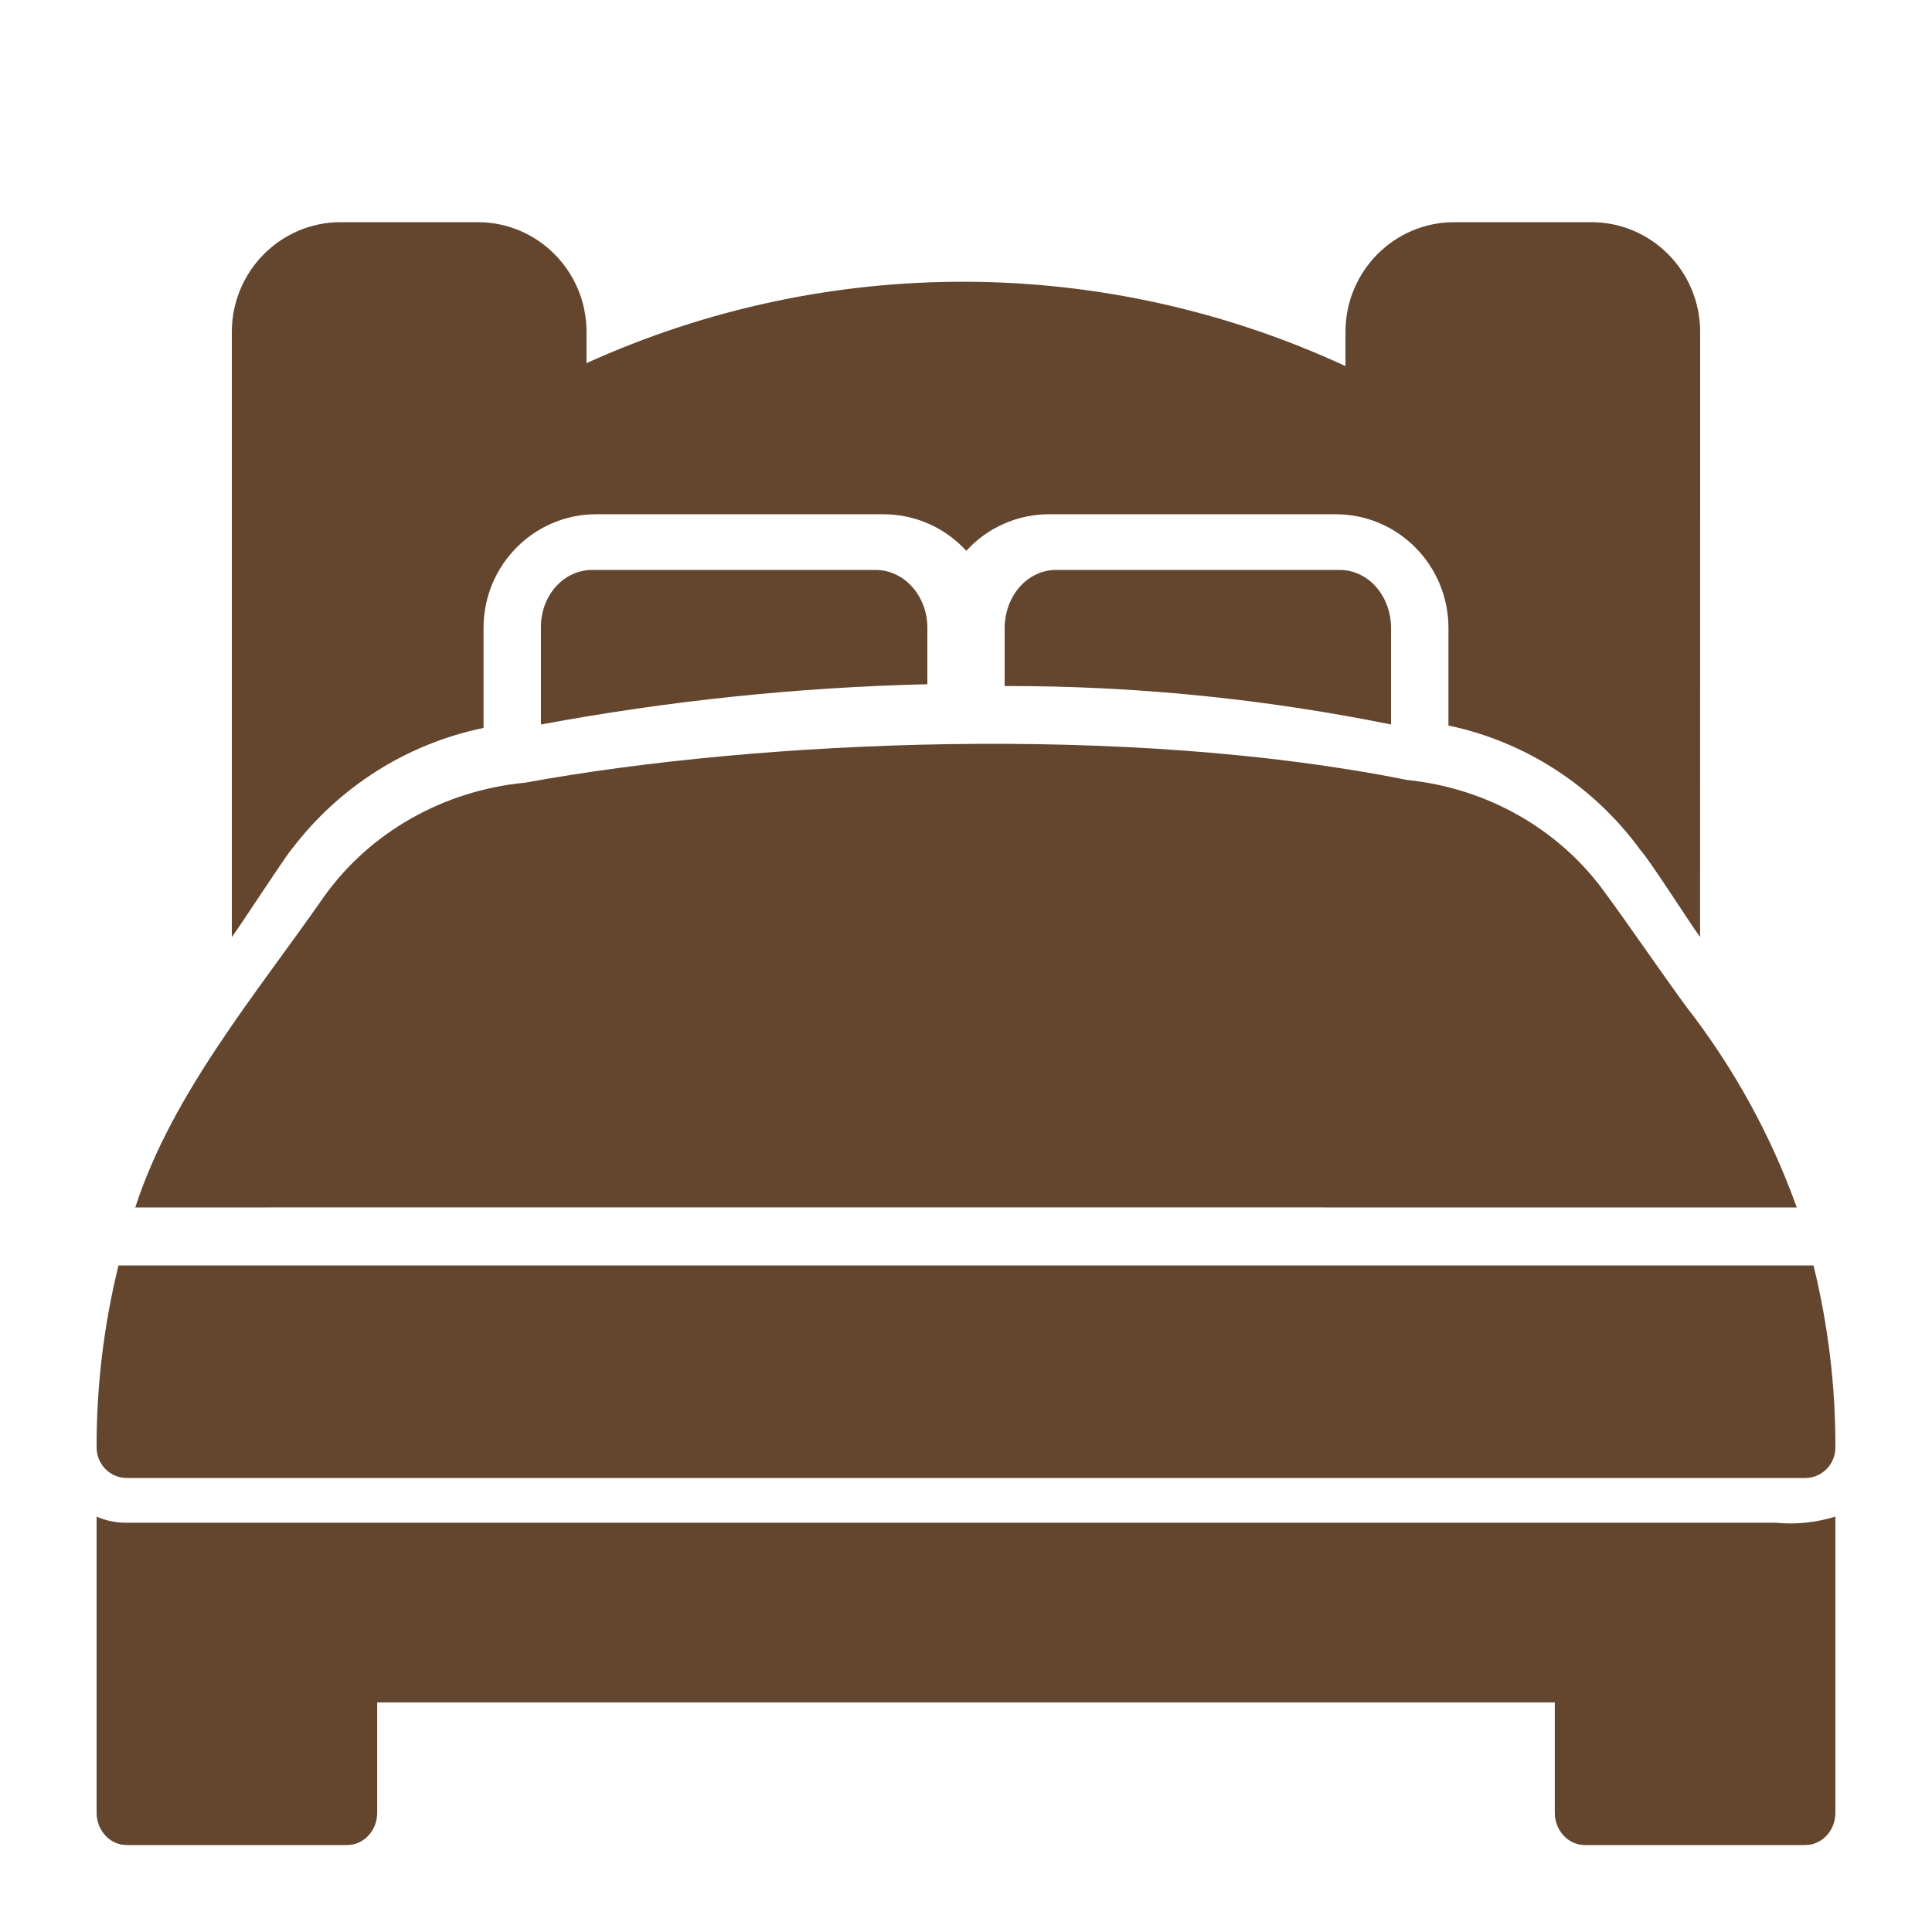 <?xml version="1.0" encoding="UTF-8"?> <svg xmlns="http://www.w3.org/2000/svg" width="100" height="100" viewBox="0 0 100 100" fill="none"><path d="M93 62.5C91.664 58.758 89.722 55.239 87.252 52.065C86.182 50.61 84.151 47.659 83.089 46.223C80.731 42.93 76.978 40.789 72.819 40.37C58.379 37.465 39.344 38.283 27.133 40.52V40.516C22.965 40.927 19.197 43.053 16.819 46.342C13.263 51.455 8.919 56.582 7 62.5C8.621 62.488 91.415 62.5 93 62.5Z" fill="#64452E"></path><path d="M6.552 76.5H93.449C94.305 76.496 94.996 75.792 95 74.926C95.008 71.749 94.626 68.584 93.867 65.5C92.288 65.504 7.672 65.5 6.133 65.5C5.374 68.584 4.992 71.749 5 74.926C5.004 75.792 5.696 76.496 6.552 76.5Z" fill="#64452E"></path><path d="M91.9 78.815H6.551C6.021 78.824 5.494 78.716 5 78.5V93.834C5.004 94.753 5.695 95.496 6.551 95.5H17.973C18.829 95.496 19.52 94.753 19.524 93.834V88.116H80.476V93.834C80.48 94.753 81.171 95.496 82.027 95.5H93.449C94.305 95.496 94.996 94.753 95 93.834V78.5C93.992 78.811 92.939 78.919 91.898 78.815H91.9Z" fill="#64452E"></path><path d="M54.686 29.5C53.971 29.491 53.284 29.805 52.778 30.379C52.273 30.953 51.992 31.738 52 32.549V35.509C58.708 35.495 65.399 36.164 72 37.5V32.549C72.011 31.738 71.731 30.953 71.225 30.379C70.72 29.805 70.032 29.491 69.317 29.5H54.686Z" fill="#64452E"></path><path d="M30.678 29.5C29.968 29.491 29.278 29.799 28.773 30.36C28.268 30.922 27.988 31.69 28 32.484V37.5C34.61 36.271 41.295 35.574 48 35.416V32.484C47.996 30.834 46.797 29.5 45.318 29.5L30.678 29.5Z" fill="#64452E"></path><path d="M25.028 37.678V32.493C25.032 29.25 27.639 26.621 30.852 26.617H45.74C47.365 26.621 48.913 27.305 50.016 28.51C51.115 27.305 52.667 26.617 54.292 26.617H69.148C72.361 26.625 74.964 29.25 74.972 32.493V37.553C78.955 38.39 82.489 40.683 84.9 43.987C85.441 44.589 87.511 47.853 87.996 48.5L88 17.17C87.992 14.04 85.477 11.504 82.377 11.5H75.265C72.161 11.504 69.646 14.04 69.642 17.17V18.949C57.184 13.182 42.861 13.126 30.358 18.796V17.17C30.354 14.04 27.839 11.504 24.735 11.5H17.623C14.523 11.504 12.008 14.04 12 17.17V48.5C12.525 47.792 14.619 44.545 15.096 43.954H15.1C17.547 40.723 21.077 38.491 25.028 37.678Z" fill="#64452E"></path></svg> 